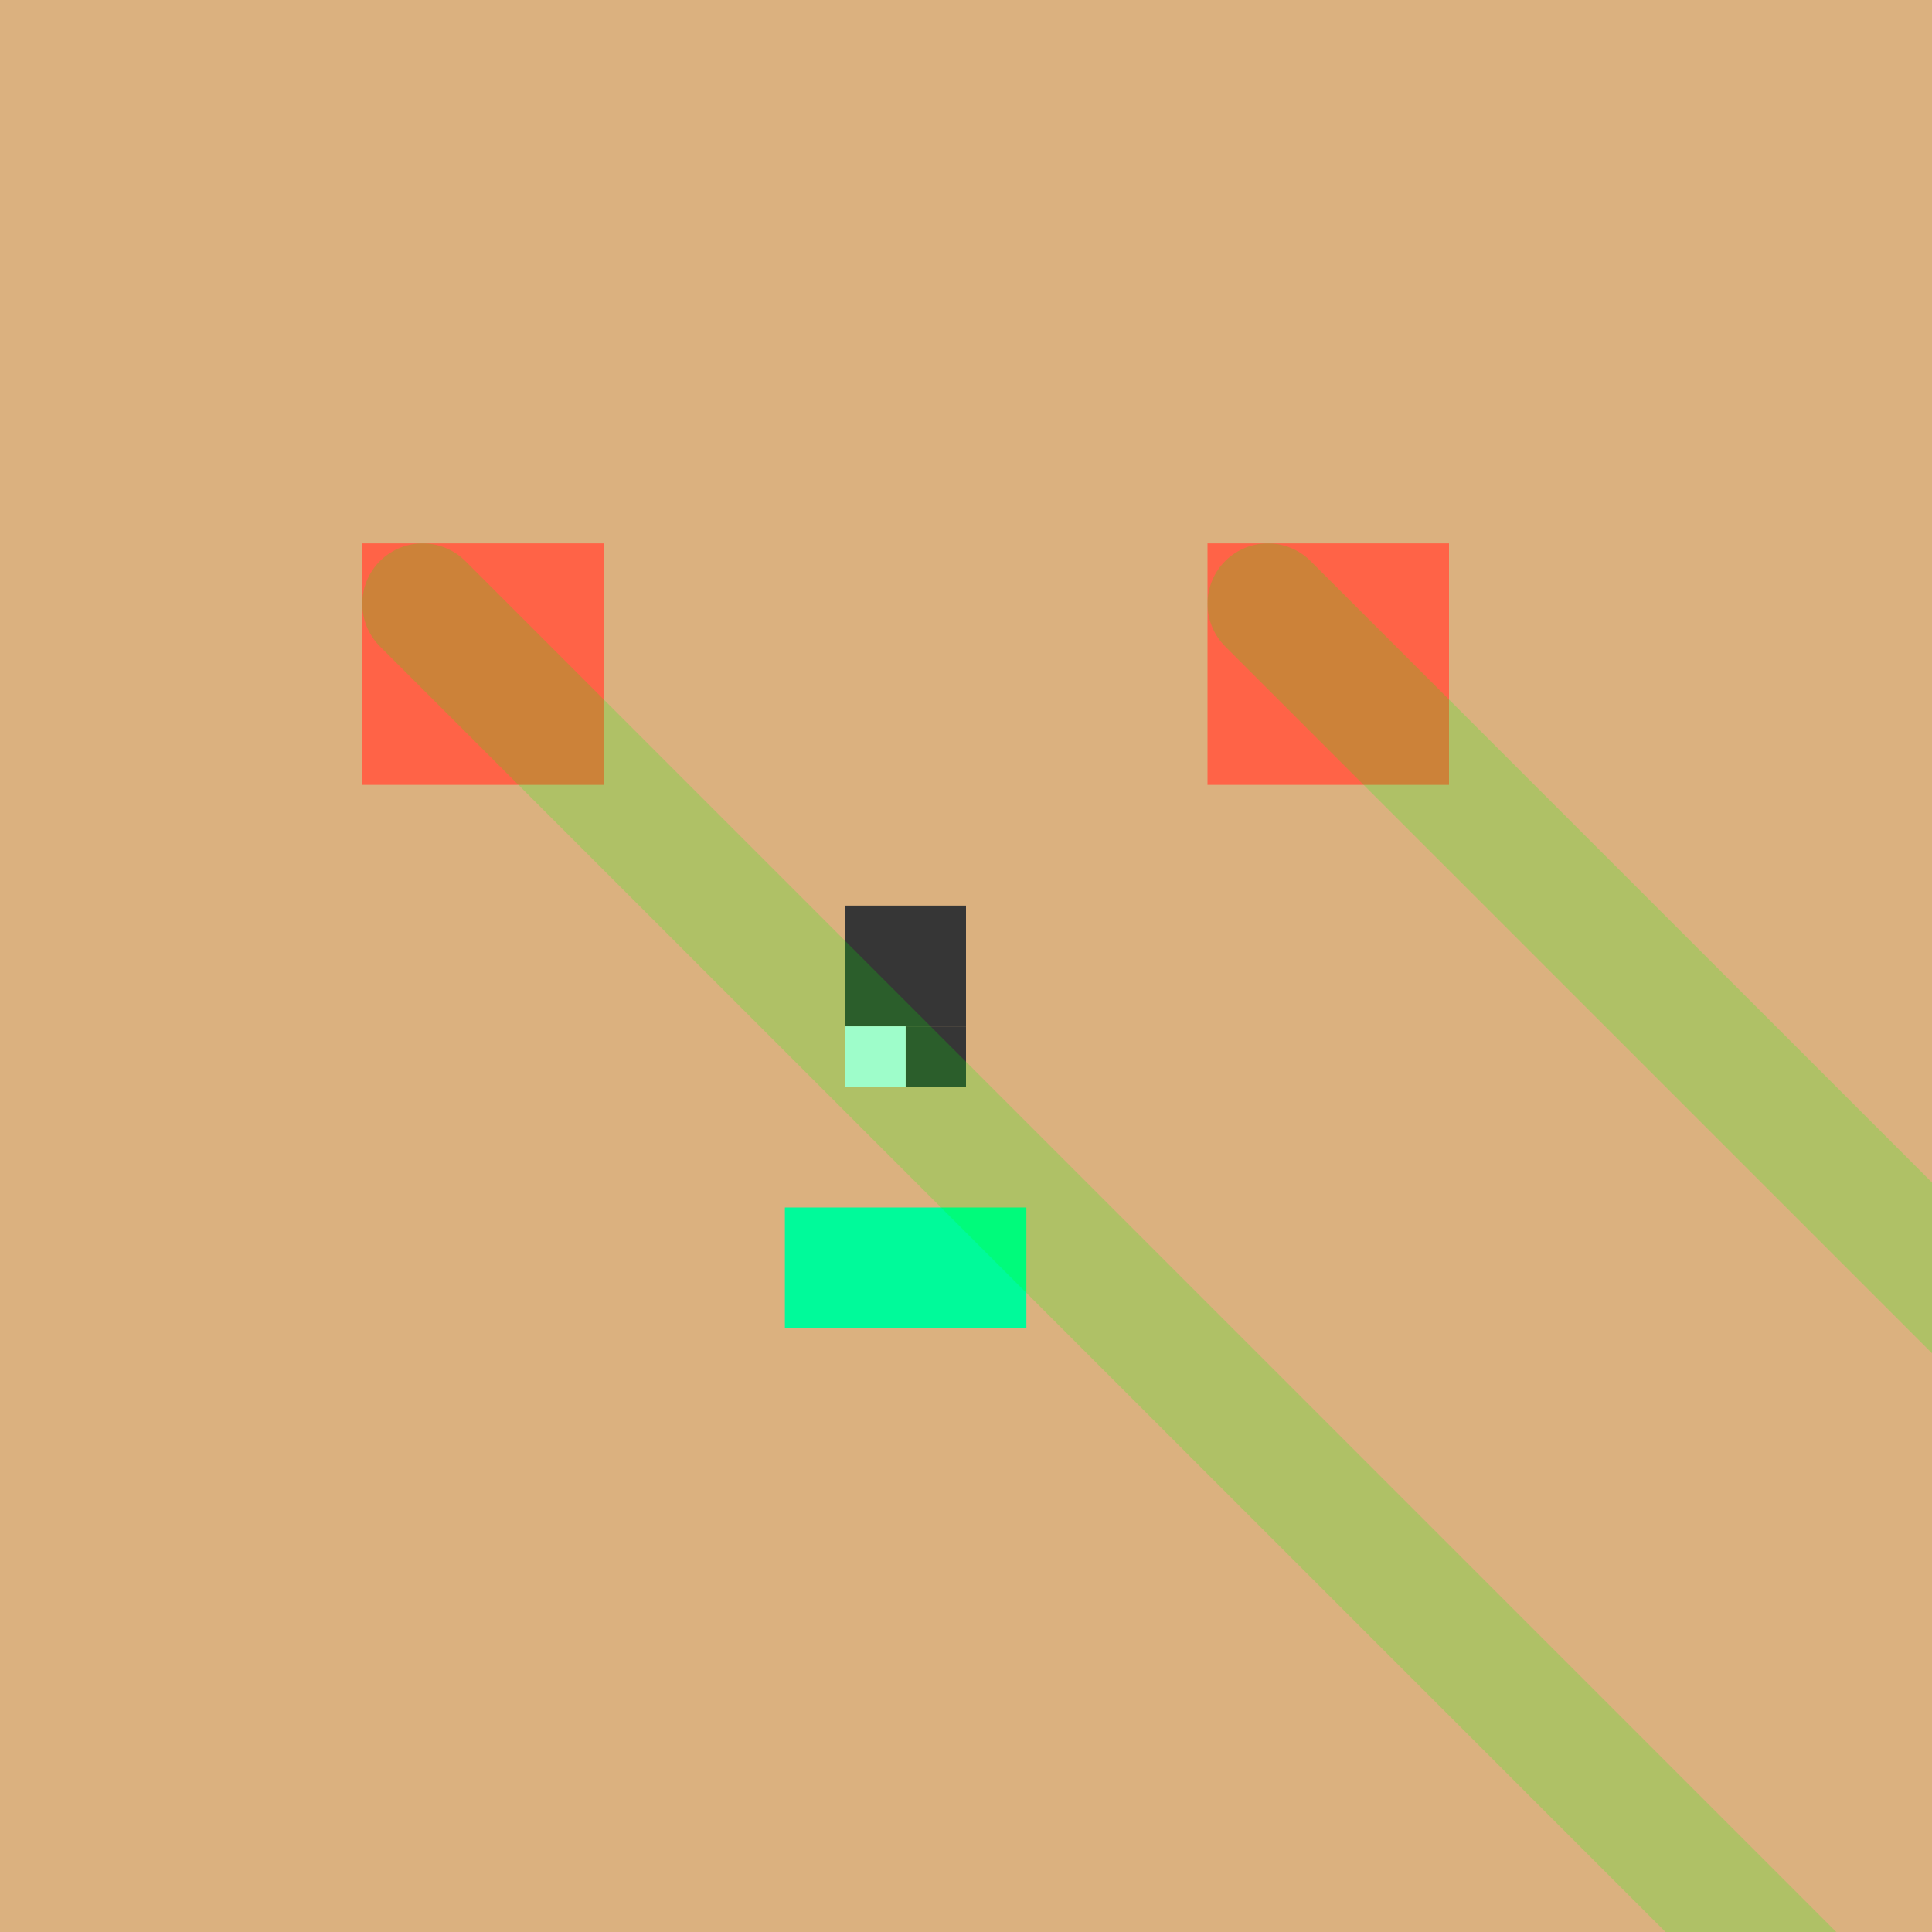 <svg baseProfile='full' width='320' height='320' viewBox='0 0 320 320' xmlns='http://www.w3.org/2000/svg' onclick='if ( this.paused != true ) { this.pauseAnimations(); this.paused = true; } else { this.unpauseAnimations(); this.paused = false; }'><defs><linearGradient id='wave1' x1='0' y1='0' x2='0' y2='320' gradientUnits='userSpaceOnUse'><stop offset='0' style='stop-color:#40A49A;stop-opacity:1'><animate attributeName='offset' values='0;1;0' begin='0s' dur='5s' repeatCount='indefinite'/></stop><stop offset='320' style='stop-color:#E46844;stop-opacity:1'></stop></linearGradient><linearGradient id='wave2' x1='0' y1='0' x2='0' y2='320' gradientUnits='userSpaceOnUse'><stop offset='0' style='stop-color:#F6E649;stop-opacity:1'><animate attributeName='offset' values='0;0.5;0' begin='0s' dur='5s' repeatCount='indefinite'/></stop><stop offset='320' style='stop-color:#E5B338;stop-opacity:1'><animate attributeName='offset' values='1;0.5;1' begin='2.5s' dur='5s' repeatCount='indefinite'/> </stop></linearGradient></defs><rect x='0' y='0' width='320' height='320' fill='#DBB17F'/><rect x='140' y='150' width='20' height='20' fill='#363636'/><rect x='150' y='170' width='10' height='10' fill='#363636'/><rect x='60' y='90' width='40' height='40' fill='tomato'/><rect x='200' y='90' width='40' height='40' fill='tomato'/><rect x='130' y='200' width='40' height='20' fill='mediumspringgreen'/><rect x='140' y='170' width='10' height='10' fill='#C6FDFC'><animate attributeName='y' to='330' dur='1s' repeatCount='indefinite' /></rect><line x1='70' y1='100' x2='400' y2='430' opacity='0.2' stroke-linecap='round' style='stroke:lime;stroke-width:20'> <animateTransform attributeName='transform' type='rotate' from='0 80 110' to='360 80 110' begin='0s' dur='5s' repeatCount='indefinite' /></line><line x1='210' y1='100' x2='550' y2='440' opacity='0.2' stroke-linecap='round' style='stroke:lime;stroke-width:20'> <animateTransform attributeName='transform' type='rotate' from='0 220 110' to='360 220 110' begin='0s' dur='5s' repeatCount='indefinite' /></line></svg>